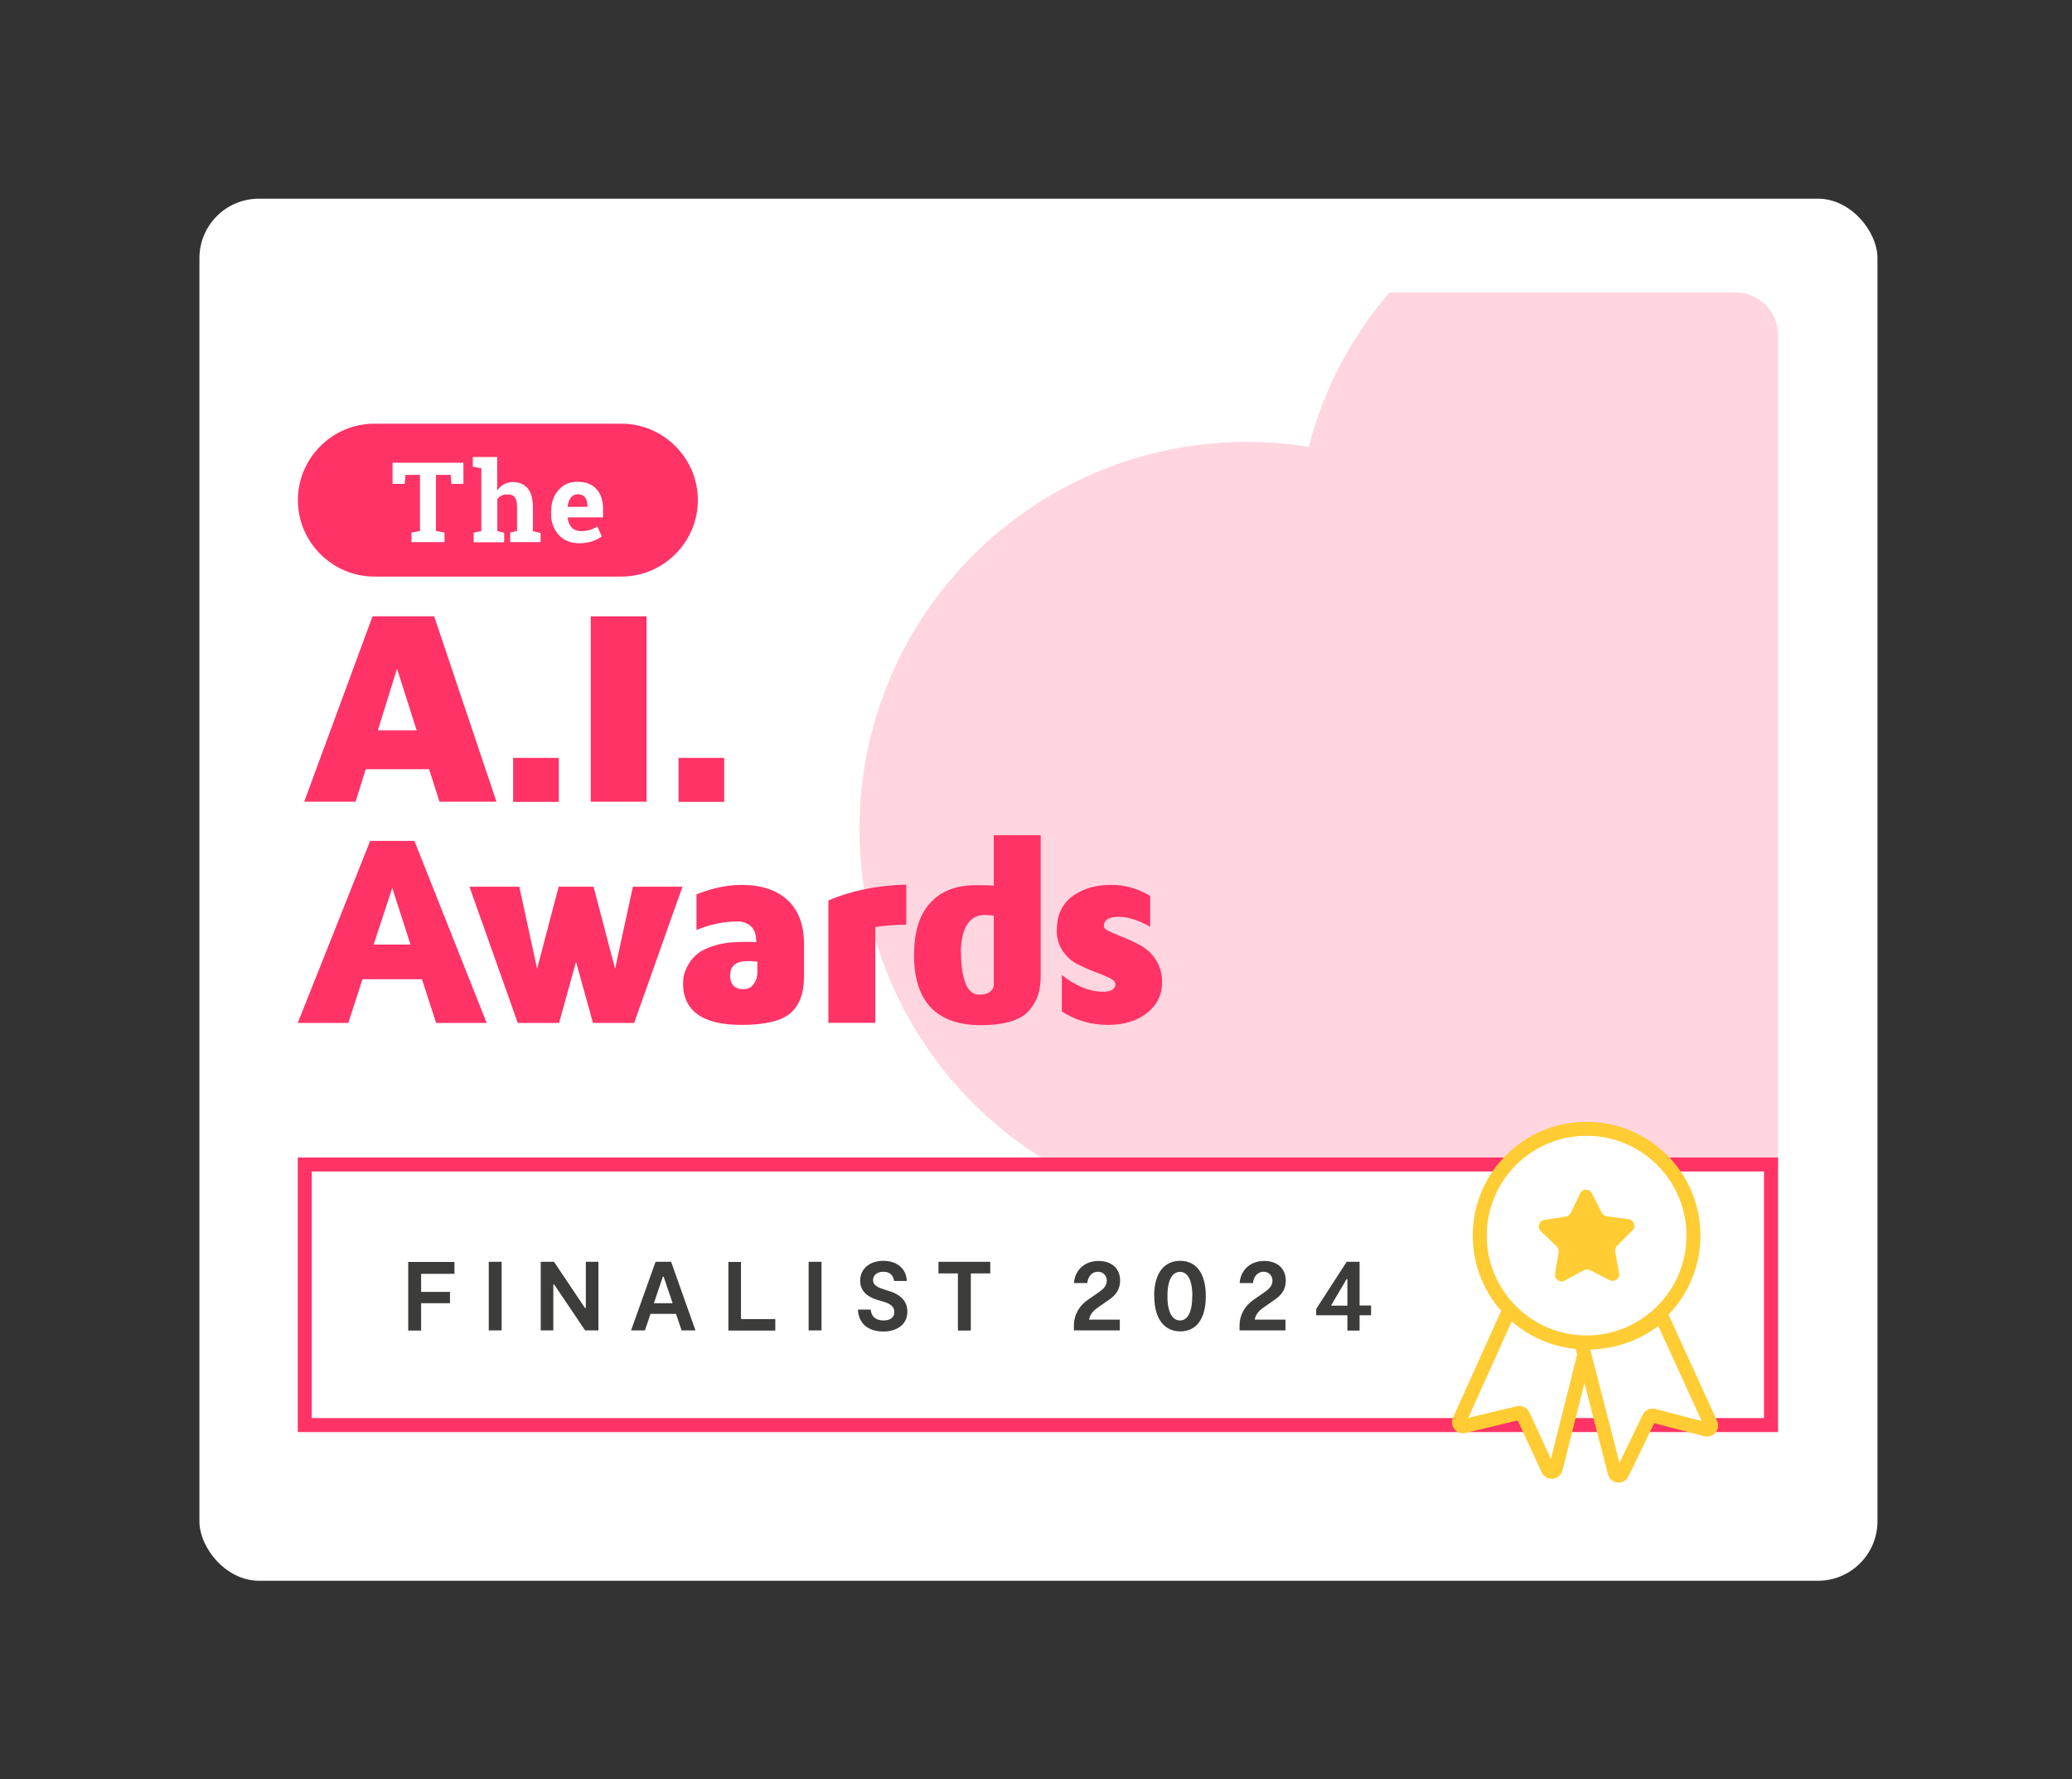 <?xml version="1.0" encoding="UTF-8"?>
<svg id="LOGOS" xmlns="http://www.w3.org/2000/svg" viewBox="0 0 147.95 127.08">
  <rect x="0" y="0" width="147.95" height="127.08" fill="#333333" stroke="none"/>
  <defs>
    <style>
      .cls-1 {
        fill: none;
      }

      .cls-1, .cls-2 {
        stroke: #fc3;
        stroke-linecap: round;
        stroke-miterlimit: 10;
      }

      .cls-2, .cls-3 {
        fill: #fff;
      }

      .cls-4 {
        fill: #3c3c3b;
      }

      .cls-4, .cls-3, .cls-5, .cls-6, .cls-7 {
        stroke-width: 0px;
      }

      .cls-5 {
        fill: #f36;
      }

      .cls-6 {
        fill: #ffd6e0;
      }

      .cls-7 {
        fill: #fc3;
      }
    </style>
  </defs>
  <rect class="cls-3" x="14.24" y="14.19" width="119.82" height="98.71" rx="4.25" ry="4.25"/>
  <path class="cls-6" d="M126.96,23.92v59.5h-51.35c-8.49-4.72-14.24-13.78-14.24-24.19,0-15.28,12.38-27.67,27.67-27.67,1.5,0,2.97.12,4.41.35,1.05-4.13,3.06-7.89,5.77-11.02h24.72c1.66,0,3.02,1.36,3.02,3.02Z"/>
  <path class="cls-5" d="M21.26,73.06l5.17-13h3.16l5.16,13h-3.61l-1.01-3.12h-4.25l-1.01,3.12h-3.61ZM26.67,67.46h2.64l-1.3-4.04-1.33,4.04ZM33.53,63.33h3.55l1.27,5.86,1.54-5.86h2.49l1.54,5.86,1.27-5.86h3.54l-3.45,9.73h-2.94l-1.21-4.37-1.21,4.37h-2.95l-3.45-9.73ZM48.78,70.19c0-.2.02-.4.07-.6s.16-.46.33-.75c.17-.29.4-.55.69-.77s.71-.41,1.27-.57c.56-.16,1.22-.23,1.98-.23.4,0,.7,0,.88.02,0-.53-.13-.91-.39-1.14-.26-.23-.57-.34-.92-.34-.98,0-1.96.2-2.96.61v-2.54c1.13-.45,2.19-.68,3.19-.68,1.43,0,2.53.36,3.32,1.09.78.73,1.17,1.77,1.17,3.14v2.3c0,1.21-.33,2.08-.98,2.64-.65.55-1.82.83-3.49.83-2.78,0-4.17-1-4.17-3ZM52.13,69.62c0,.69.31,1.03.94,1.03h.02c.31,0,.55-.12.73-.37.17-.25.26-.51.26-.78v-.82c-.31-.03-.53-.04-.65-.04-.86,0-1.29.33-1.29.98ZM59.15,73.06v-8.75c1.67-.71,3.53-1.08,5.56-1.13v2.86c-.81.01-1.54.07-2.21.17v6.84h-3.35ZM65.27,68.15c0-1.59.38-2.81,1.15-3.66.77-.85,1.86-1.27,3.27-1.27.66,0,1.08.01,1.27.04v-3.61h3.35v10.11c0,.47-.06.89-.17,1.25-.11.37-.31.73-.59,1.09-.28.36-.71.63-1.3.83-.59.19-1.32.29-2.19.29-3.2,0-4.8-1.69-4.8-5.06ZM68.62,68.04c0,.86.1,1.58.31,2.15.21.57.54.85.99.85.35,0,.61-.07.78-.21s.26-.3.26-.49v-4.95c-.31-.02-.53-.04-.65-.04-.56,0-.98.24-1.27.71s-.43,1.14-.43,1.98ZM75.46,66.43c0-1.04.36-1.84,1.09-2.4.73-.55,1.66-.83,2.79-.83.99,0,1.92.26,2.79.79v2.2c-.84-.47-1.59-.71-2.25-.71-.7,0-1.06.22-1.06.67,0,.13.14.26.43.39.29.13.64.28,1.05.44.41.17.82.36,1.22.59s.75.56,1.03,1.01.43.97.43,1.57c0,.9-.36,1.63-1.08,2.2-.72.57-1.65.85-2.79.85-1.21,0-2.3-.32-3.29-.96v-2.6c1.02.8,2,1.19,2.94,1.19.58,0,.88-.18.88-.53,0-.17-.14-.32-.43-.46s-.63-.28-1.04-.43c-.41-.15-.82-.34-1.24-.55-.42-.21-.77-.53-1.05-.95s-.43-.91-.43-1.49Z"/>
  <g>
    <path class="cls-5" d="M41.26,35.3c-.21,0-.38.08-.5.24-.12.16-.2.37-.23.64v.02h1.41v-.1c0-.24-.06-.44-.17-.58-.11-.14-.28-.22-.51-.22Z"/>
    <path class="cls-5" d="M44.37,30.26h-17.64c-3,0-5.46,2.46-5.46,5.46s2.46,5.46,5.46,5.46h17.64c3,0,5.46-2.46,5.46-5.46s-2.46-5.46-5.46-5.46ZM33.1,34.56h-.87l-.05-.64h-1.05v4l.61.12v.68h-2.36v-.68l.61-.12v-4h-1.04l-.05.64h-.87v-1.51h5.06v1.51ZM38.61,38.72h-2.18v-.68l.49-.12v-1.71c0-.33-.06-.56-.17-.7s-.29-.2-.52-.2c-.16,0-.3.03-.42.09s-.22.14-.3.24v2.29l.49.12v.68h-2.18v-.68l.55-.12v-4.48l-.61-.12v-.69h1.74v2.4c.13-.2.3-.35.49-.45.19-.11.41-.16.64-.16.44,0,.79.15,1.04.44s.38.74.38,1.36v1.71l.55.12v.68ZM43.06,36.95h-2.52v.02c.01.28.11.51.27.69s.39.27.67.27c.25,0,.46-.03.63-.08s.35-.13.55-.24l.31.7c-.17.14-.4.25-.68.35-.28.09-.59.14-.93.14-.61,0-1.1-.2-1.46-.59-.36-.39-.55-.89-.55-1.49v-.16c0-.63.17-1.14.52-1.55s.81-.61,1.39-.6c.57,0,1.01.17,1.33.52.31.34.47.81.47,1.39v.62Z"/>
  </g>
  <g>
    <path class="cls-5" d="M26.6,44.02l-4.88,13.24h3.67l.72-2.32h4.53l.74,2.32h4.07l-4.45-13.24h-4.41ZM26.98,52.16l1.37-4.4,1.4,4.4h-2.77Z"/>
    <rect class="cls-5" x="36.64" y="54.13" width="3.26" height="3.14"/>
    <rect class="cls-5" x="42.18" y="44.02" width="3.99" height="13.24"/>
    <rect class="cls-5" x="48.45" y="54.13" width="3.26" height="3.14"/>
  </g>
  <path class="cls-5" d="M125.96,83.67v17.61H22.26v-17.61h103.7M126.96,82.67H21.26v19.61h105.7v-19.61h0Z"/>
  <path class="cls-4" d="M30.07,90.97v1.3h2.06v.81h-2.06v1.95h-.92v-4.9h3.3v.85h-2.37Z"/>
  <path class="cls-4" d="M35.82,95.02h-.92v-4.9h.92v4.9Z"/>
  <path class="cls-4" d="M42.73,90.12v4.9h-.95l-2.21-3.28h-.06v3.28h-.9v-4.9h.95l2.21,3.3h.06v-3.3h.9Z"/>
  <path class="cls-4" d="M48.28,93.84h-1.83l-.4,1.18h-.99l1.75-4.9h1.11l1.74,4.9h-.99l-.4-1.18ZM48.03,93.08l-.64-1.89h-.06l-.64,1.89h1.33Z"/>
  <path class="cls-4" d="M55.36,94.2v.83h-3.35v-4.9h.9v4.08h2.44Z"/>
  <path class="cls-4" d="M58.66,95.02h-.92v-4.9h.92v4.9Z"/>
  <path class="cls-4" d="M63.09,95.1c-1.17,0-1.79-.63-1.83-1.57h.91c.04.49.36.78.92.78.42,0,.77-.17.77-.6,0-.5-.48-.66-.93-.79l-.28-.08c-.6-.18-1.23-.55-1.23-1.37,0-.88.71-1.42,1.66-1.42,1.01,0,1.65.61,1.67,1.44h-.91c-.04-.38-.29-.66-.76-.66-.43,0-.74.23-.74.59,0,.42.43.56.84.69l.25.08c.46.14,1.36.47,1.36,1.49,0,.96-.8,1.42-1.7,1.42Z"/>
  <path class="cls-4" d="M70.71,90.95h-1.39v4.08h-.92v-4.08h-1.39v-.83h3.7v.83Z"/>
  <path class="cls-4" d="M77.76,94.25h2.2v.77h-3.28v-.32c0-.83.41-1.46.99-1.86l.75-.52c.27-.19.61-.43.61-.85,0-.36-.26-.64-.63-.64-.48,0-.74.43-.76.81h-.95c.03-.75.6-1.58,1.76-1.58.92,0,1.53.54,1.53,1.39s-.56,1.22-.81,1.39l-.81.57c-.31.22-.53.47-.6.85Z"/>
  <path class="cls-4" d="M82.41,92.57c0-1.7.76-2.52,1.86-2.52s1.83.83,1.83,2.53-.74,2.51-1.82,2.51-1.86-.82-1.86-2.52ZM85.14,92.59c0-1.24-.37-1.75-.88-1.75s-.9.49-.9,1.74.41,1.73.9,1.73.87-.5.87-1.72Z"/>
  <path class="cls-4" d="M89.59,94.25h2.2v.77h-3.28v-.32c0-.83.41-1.46.99-1.86l.75-.52c.27-.19.61-.43.61-.85,0-.36-.26-.64-.63-.64-.48,0-.74.43-.76.81h-.95c.03-.75.6-1.58,1.76-1.58.92,0,1.53.54,1.53,1.39s-.56,1.22-.81,1.39l-.81.57c-.31.22-.53.47-.6.85Z"/>
  <path class="cls-4" d="M97.9,93.94h-.82v1.09h-.87v-1.09h-2.23v-.45l2.18-3.37h.92v3.12h.82v.69ZM96.21,93.25v-1.89h-.06l-1.11,1.89h1.18Z"/>
  <g>
    <g>
      <path class="cls-2" d="M112.89,95.84c-2-.15-3.78-1.07-5.04-2.47l-3.65,8.1c-.11.22.11.46.35.38l3.84-.92c.15-.05.31.03.37.18l1.77,3.82c.09.27.48.25.55-.02l2.05-8.16.22-.88"/>
      <path class="cls-2" d="M113.35,95.87h.13c1.96,0,3.75-.75,5.11-1.97l3.57,7.81c.1.22-.12.46-.35.38l-3.72-.97c-.15-.05-.32.03-.36.18l-1.89,3.9c-.09.27-.47.25-.54-.02l-2.17-8.43-.24-.91"/>
      <path class="cls-1" d="M113.35,95.87c-.16,0-.31-.01-.46-.03"/>
    </g>
    <circle class="cls-2" cx="113.29" cy="88.25" r="7.63"/>
    <path class="cls-7" d="M114.75,86.87l1.54.21c.39.05.55.52.27.8l-1.1,1.1c-.11.11-.16.27-.13.42l.28,1.53c.07.38-.33.68-.68.5l-1.39-.71c-.14-.07-.3-.07-.44,0l-1.37.74c-.34.19-.75-.1-.69-.49l.25-1.54c.02-.15-.03-.31-.14-.42l-1.13-1.07c-.28-.27-.13-.75.25-.81l1.54-.24c.15-.02.28-.12.35-.26l.67-1.4c.17-.35.67-.36.84,0l.71,1.39c.07.14.2.23.36.25Z"/>
  </g>
</svg>